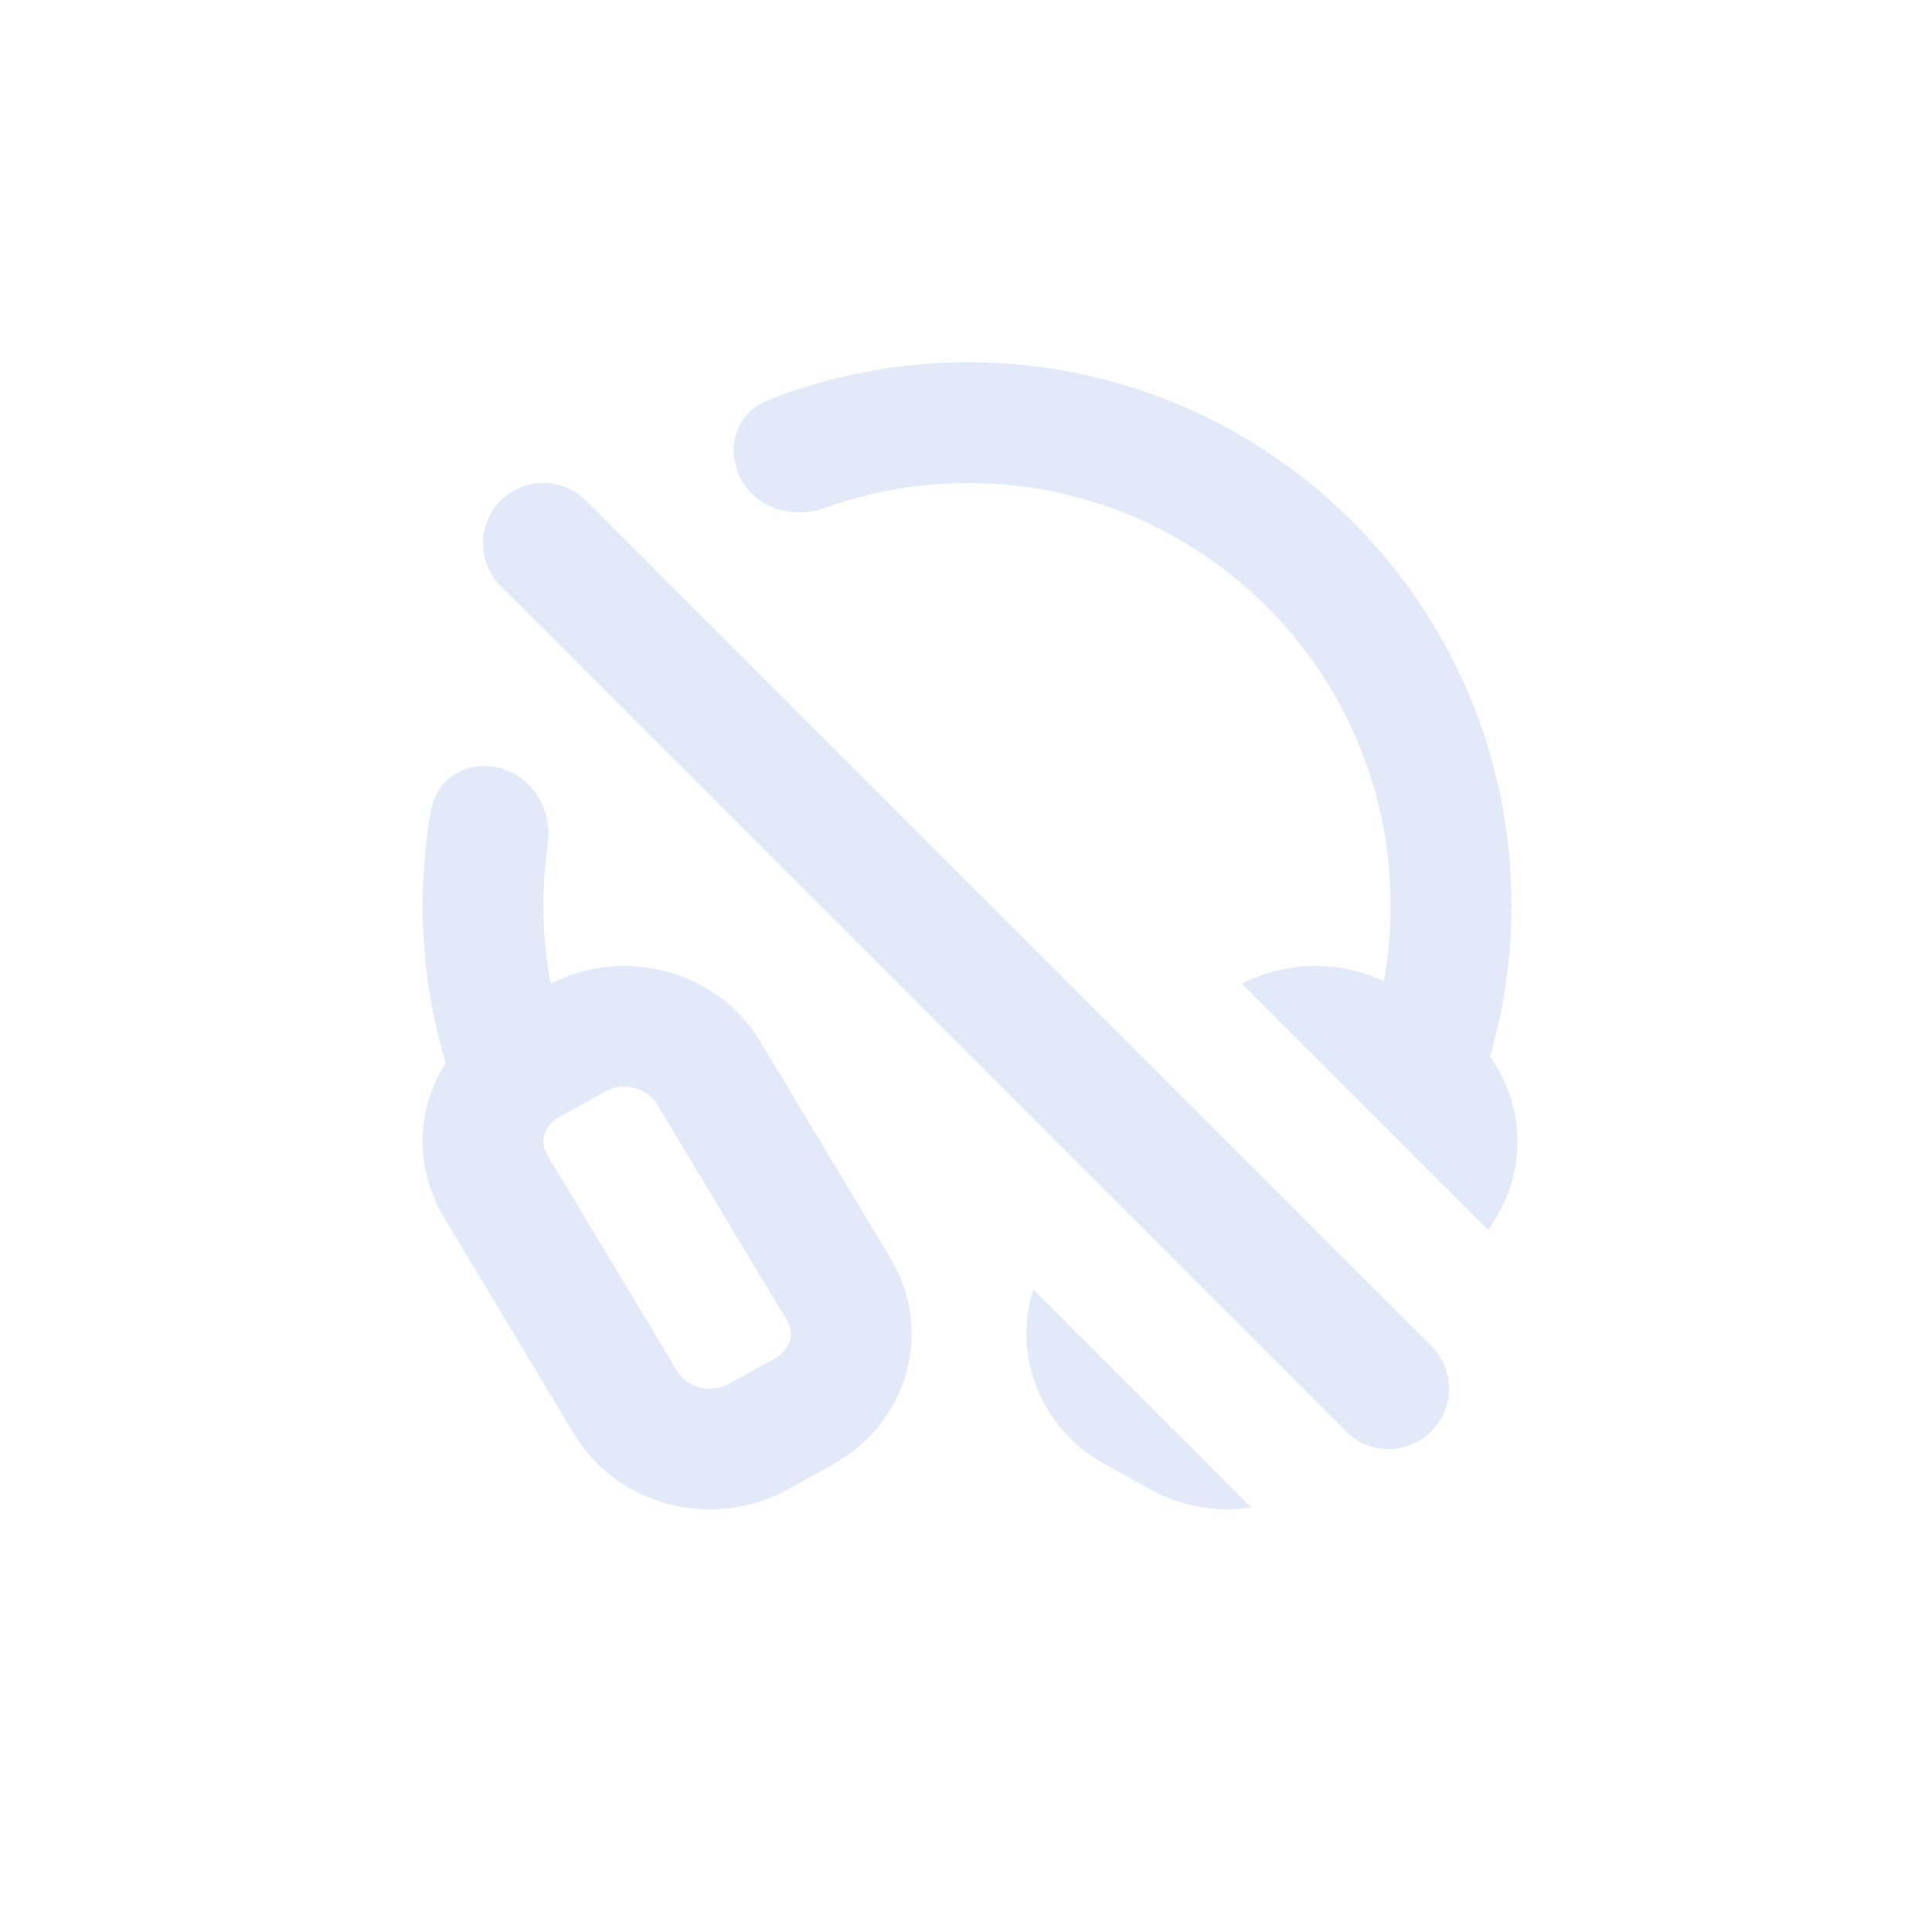 <svg width="32" height="32" viewBox="0 0 32 32" fill="none" xmlns="http://www.w3.org/2000/svg">
<path d="M16.034 8C19.9 8 23.034 11.134 23.034 15C23.034 15.427 22.995 15.845 22.922 16.25C22.155 15.892 21.282 15.929 20.57 16.293L24.653 20.376L24.786 20.155C25.301 19.298 25.226 18.268 24.681 17.502C24.911 16.708 25.034 15.868 25.034 15C25.034 10.029 21.004 6 16.034 6C14.86 6 13.739 6.225 12.711 6.633C12.077 6.885 11.971 7.695 12.453 8.177C12.767 8.49 13.242 8.563 13.659 8.413C14.401 8.146 15.2 8 16.034 8Z" fill="#E2E9F8"/>
<path d="M9.707 8.293C9.317 7.902 8.683 7.902 8.293 8.293C7.902 8.683 7.902 9.317 8.293 9.707L22.293 23.707C22.683 24.098 23.317 24.098 23.707 23.707C24.098 23.317 24.098 22.683 23.707 22.293L9.707 8.293Z" fill="#E2E9F8"/>
<path fill-rule="evenodd" clip-rule="evenodd" d="M9.07 14.008C9.122 13.64 9.019 13.262 8.757 12.999C8.204 12.447 7.273 12.656 7.137 13.426C7.047 13.937 7 14.463 7 15C7 15.906 7.134 16.78 7.383 17.605C6.902 18.359 6.856 19.335 7.348 20.155L9.51 23.753C10.226 24.945 11.813 25.354 13.054 24.666L13.803 24.25C15.043 23.562 15.468 22.037 14.752 20.845L12.59 17.247C11.888 16.078 10.349 15.662 9.12 16.295C9.041 15.875 9 15.443 9 15C9 14.663 9.024 14.332 9.07 14.008ZM9.268 18.499L10.017 18.083C10.346 17.9 10.733 18.039 10.876 18.277L13.038 21.875C13.104 21.985 13.114 22.095 13.085 22.199C13.055 22.305 12.98 22.419 12.832 22.501L12.083 22.917C11.754 23.1 11.367 22.961 11.224 22.723L9.062 19.125C8.996 19.015 8.986 18.905 9.015 18.801C9.045 18.695 9.12 18.581 9.268 18.499Z" fill="#E2E9F8"/>
<path d="M17.115 21.357L20.729 24.972C20.168 25.053 19.576 24.959 19.046 24.666L18.297 24.25C17.229 23.657 16.765 22.444 17.115 21.357Z" fill="#E2E9F8"/>
</svg>
